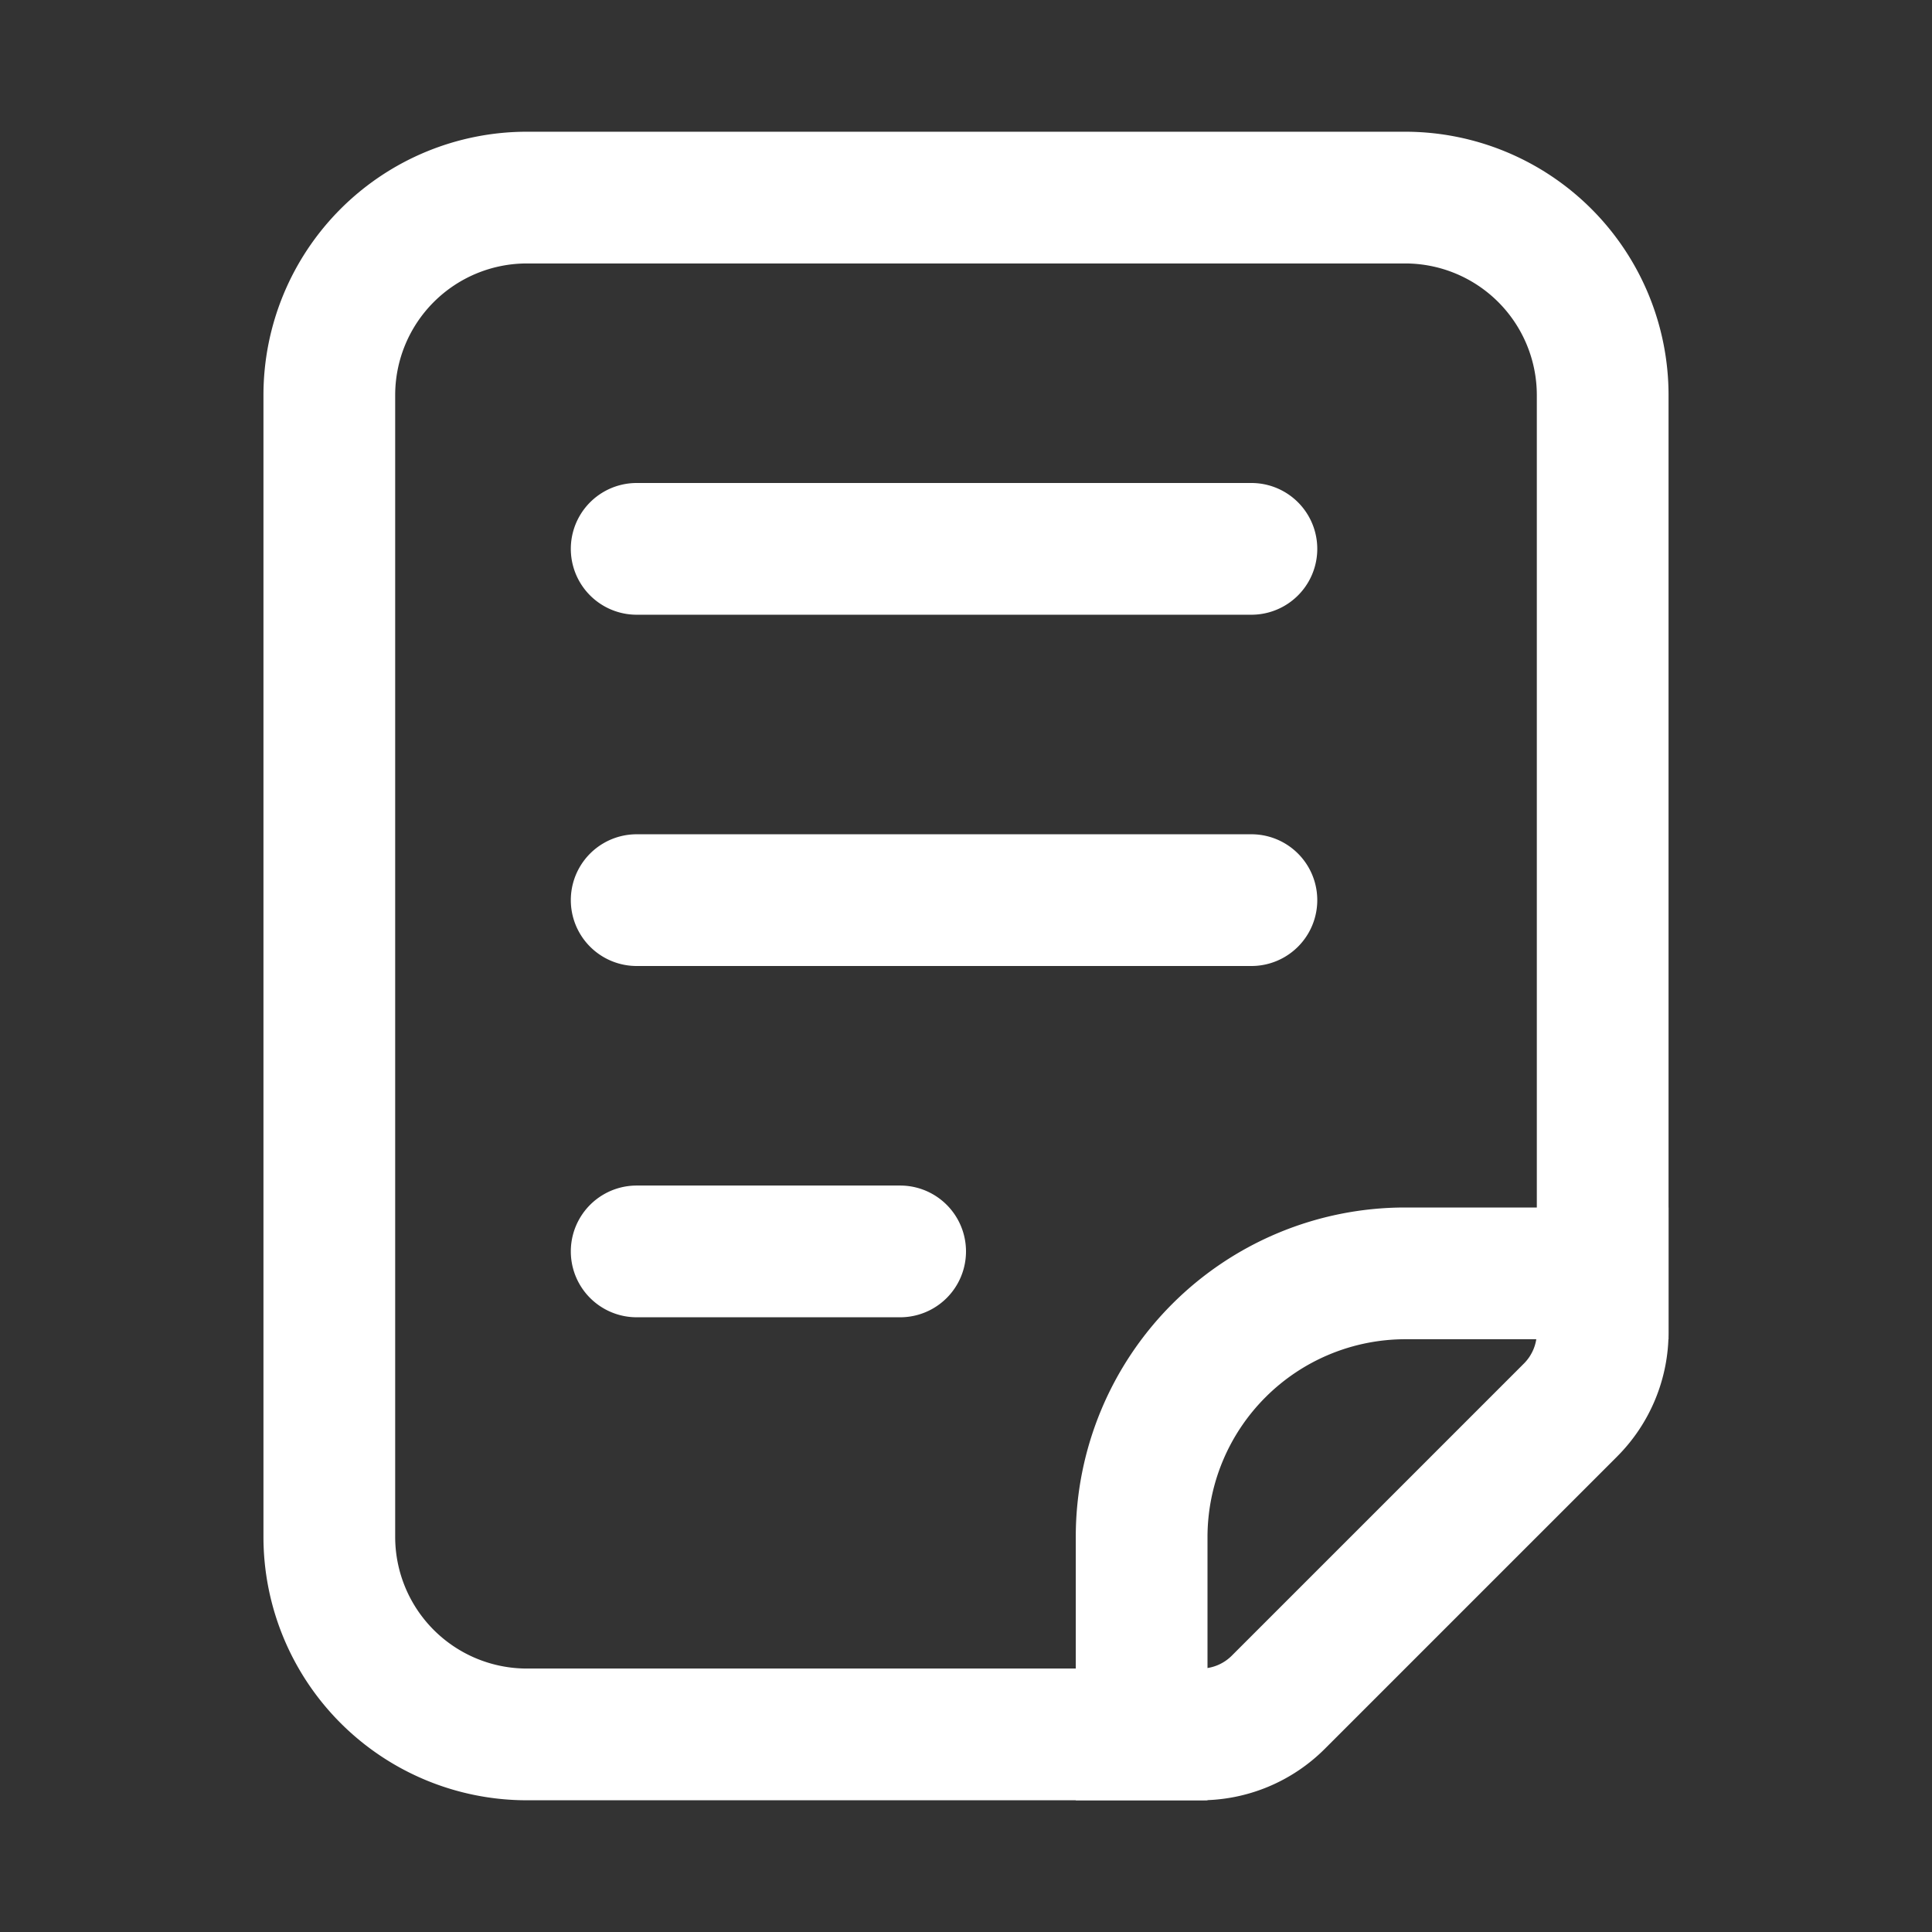 <?xml version="1.0" standalone="no"?><!DOCTYPE svg PUBLIC "-//W3C//DTD SVG 1.1//EN" "http://www.w3.org/Graphics/SVG/1.1/DTD/svg11.dtd"><svg t="1728632999734" class="icon" viewBox="0 0 1024 1024" version="1.1" xmlns="http://www.w3.org/2000/svg" p-id="2599" xmlns:xlink="http://www.w3.org/1999/xlink" width="200" height="200"><rect x="0" y="0" width="1024" height="1024" fill="#333333" stroke="none"/><path d="M744.727 139.636a69.818 69.818 0 0 1 69.818 69.818v496.64a23.273 23.273 0 0 1-6.749 16.524l-154.996 154.996a23.273 23.273 0 0 1-16.524 6.749H279.273a69.818 69.818 0 0 1-69.818-69.818V209.455a69.818 69.818 0 0 1 69.818-69.818h465.455m0-69.818H279.273a139.636 139.636 0 0 0-139.636 139.636v605.091a139.636 139.636 0 0 0 139.636 139.636h357.004a93.091 93.091 0 0 0 65.862-27.229l154.996-154.996A93.091 93.091 0 0 0 884.364 706.095V209.455a139.636 139.636 0 0 0-139.636-139.636z" fill="#ffffff" p-id="2600"></path><path d="M640 954.182h-69.818v-139.636a174.545 174.545 0 0 1 174.545-174.545h139.636v69.818h-139.636a104.96 104.96 0 0 0-104.727 104.727zM663.273 325.818h-325.818a34.909 34.909 0 0 1 0-69.818h325.818a34.909 34.909 0 0 1 0 69.818zM663.273 512h-325.818a34.909 34.909 0 0 1 0-69.818h325.818a34.909 34.909 0 0 1 0 69.818zM477.091 698.182h-139.636a34.909 34.909 0 0 1 0-69.818h139.636a34.909 34.909 0 0 1 0 69.818z" fill="#ffffff" p-id="2601"></path></svg>